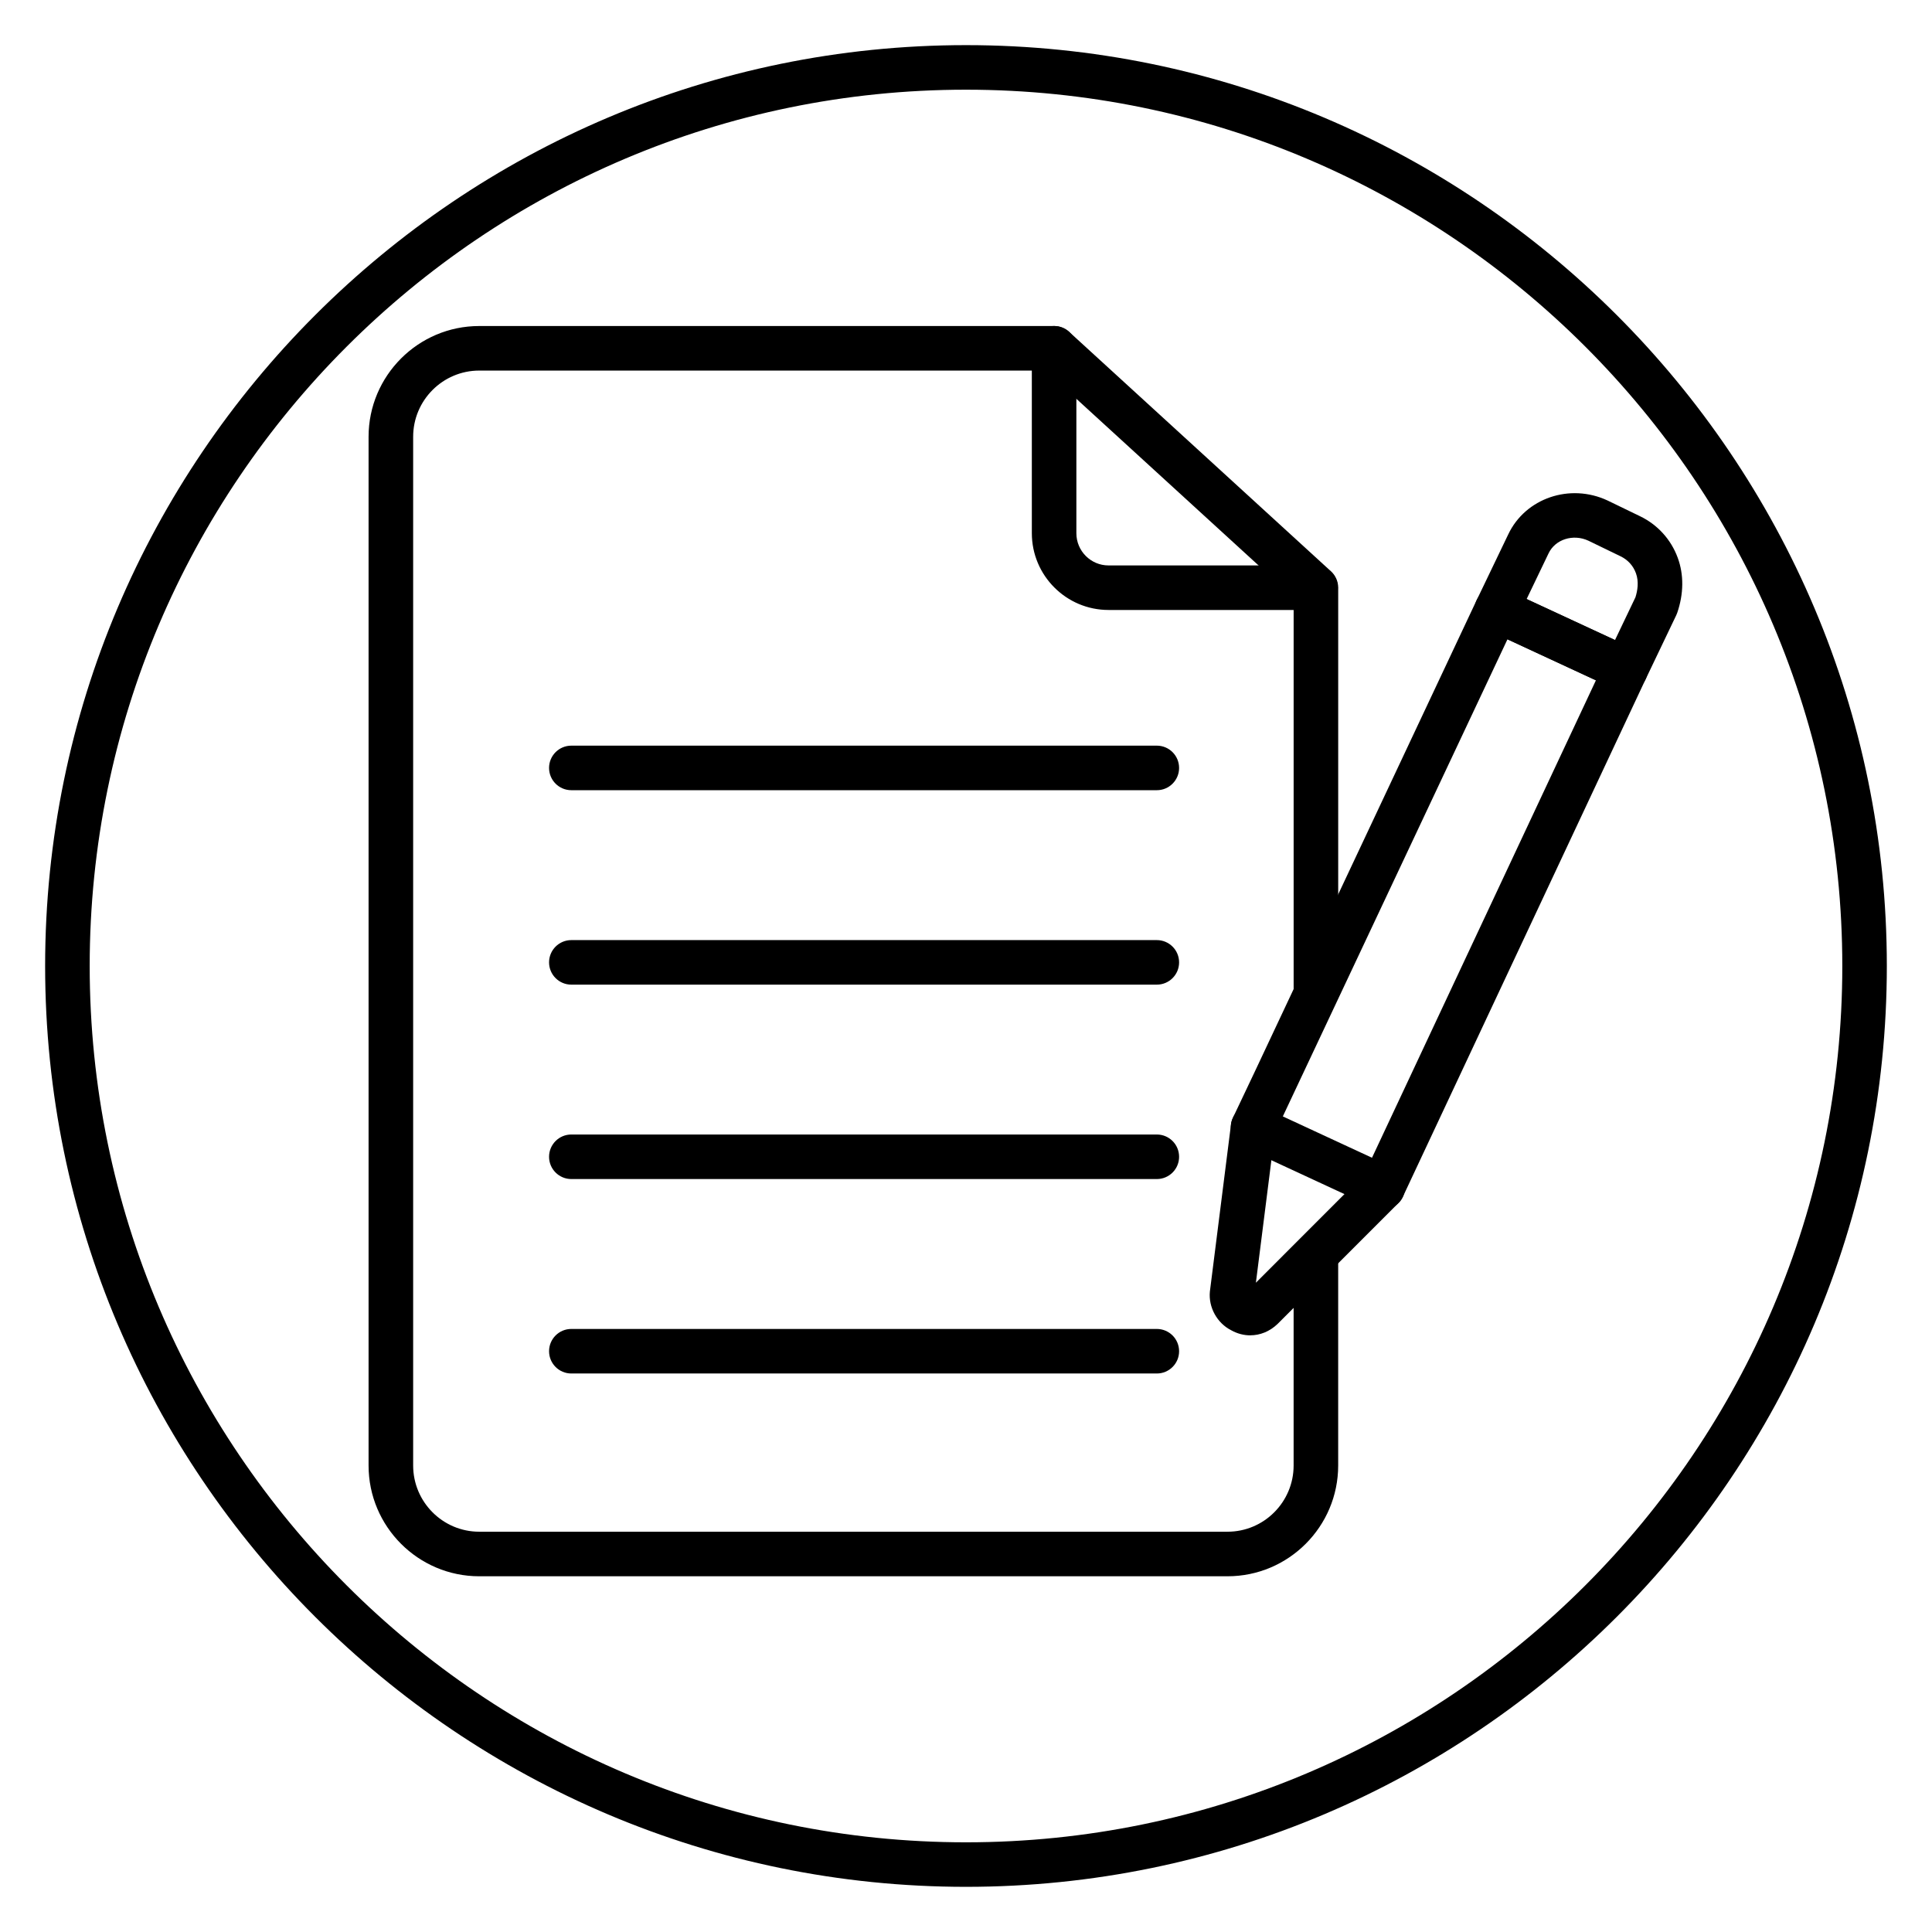 <?xml version="1.0" encoding="UTF-8"?>
<!-- Uploaded to: ICON Repo, www.svgrepo.com, Generator: ICON Repo Mixer Tools -->
<svg fill="#000000" width="800px" height="800px" version="1.1" viewBox="144 144 512 512" xmlns="http://www.w3.org/2000/svg">
 <g>
  <path d="m400 644.03c-134.56 0-244.04-109.47-244.04-244.03 0-134.56 109.47-244.04 244.04-244.04 134.56 0 244.03 109.47 244.03 244.03 0 134.56-109.47 244.04-244.03 244.04zm0-476.26c-128.05 0-232.23 104.18-232.23 232.23s104.18 232.23 232.23 232.23 232.23-104.18 232.23-232.23c-0.004-128.05-104.18-232.23-232.23-232.23z"/>
  <path d="m492.64 305.65h-54.863c-11.211 0-20.328-9.125-20.328-20.344l-0.004-49.008c0-3.258 2.641-5.902 5.902-5.902s5.902 2.644 5.902 5.902v49.008c0 4.707 3.82 8.539 8.52 8.539h54.863c3.262 0 5.902 2.644 5.902 5.902 0.008 3.258-2.633 5.902-5.894 5.902z"/>
  <path d="m450.57 507.99h-155.16c-3.262 0-5.902-2.644-5.902-5.902 0-3.258 2.641-5.902 5.902-5.902h155.16c3.262 0 5.902 2.644 5.902 5.902 0.004 3.258-2.641 5.902-5.898 5.902z"/>
  <path d="m450.57 456.46h-155.16c-3.262 0-5.902-2.644-5.902-5.902s2.641-5.902 5.902-5.902h155.16c3.262 0 5.902 2.644 5.902 5.902 0.004 3.258-2.641 5.902-5.898 5.902z"/>
  <path d="m450.57 353.41h-155.16c-3.262 0-5.902-2.644-5.902-5.902 0-3.258 2.641-5.902 5.902-5.902h155.16c3.262 0 5.902 2.644 5.902 5.902 0.004 3.258-2.641 5.902-5.898 5.902z"/>
  <path d="m450.57 404.94h-155.16c-3.262 0-5.902-2.644-5.902-5.902 0-3.258 2.641-5.902 5.902-5.902h155.16c3.262 0 5.902 2.644 5.902 5.902 0.004 3.258-2.641 5.902-5.898 5.902z"/>
  <path d="m574.8 327.33c-0.832 0-1.676-0.176-2.481-0.547l-34.145-15.828c-1.434-0.664-2.543-1.879-3.074-3.363-0.531-1.488-0.449-3.129 0.234-4.551l8.367-17.426c4.543-9.598 16.332-13.637 26.301-8.984l8.559 4.144c4.688 2.238 8.27 6.172 10.059 11.051 1.641 4.473 1.594 9.512-0.137 14.582-0.074 0.215-0.16 0.43-0.262 0.637l-8.098 16.93c-1.008 2.121-3.121 3.356-5.324 3.356zm-26.227-24.574 23.422 10.859 5.414-11.328c0.543-1.715 0.961-4.125 0.125-6.391-0.734-2.004-2.148-3.551-4.098-4.484l-8.5-4.121c-4.019-1.871-8.797-0.375-10.562 3.383-0.004 0.012-0.012 0.027-0.02 0.039zm0.461-14.598h0.039z"/>
  <path d="m510.44 464.55c-0.832 0-1.676-0.176-2.481-0.547l-34.359-15.93c-2.957-1.375-4.246-4.879-2.875-7.84 1.375-2.961 4.883-4.234 7.84-2.875l34.359 15.93c2.957 1.375 4.246 4.879 2.875 7.84-0.996 2.156-3.129 3.422-5.359 3.422z"/>
  <path d="m475.34 497.88c-1.723 0-3.457-0.445-5.074-1.355-3.695-1.871-6.051-6.043-5.633-10.273l5.594-44.277c0.078-0.617 0.254-1.227 0.523-1.789l5.762-12.145 58.793-124.96c1.387-2.941 4.879-4.211 7.824-2.844l34.145 15.832c1.426 0.656 2.527 1.863 3.066 3.336 0.535 1.477 0.465 3.102-0.203 4.523l-64.355 137.21c-0.293 0.617-0.684 1.184-1.168 1.668l-32.062 32.074c-2.074 1.984-4.629 2.992-7.211 2.992zm6.484-53.48-5 39.535 28.711-28.73 61.398-130.91-23.441-10.871z"/>
  <path d="m469.3 561.73h-198.3c-16.168 0-29.324-13.168-29.324-29.355v-272.62c0-16.184 13.152-29.355 29.324-29.355h152.36c1.477 0 2.898 0.555 3.984 1.551l69.371 63.449c1.223 1.117 1.922 2.699 1.922 4.352v107.73h-11.809v-105.13l-65.762-60.145h-150.06c-9.66 0-17.516 7.871-17.516 17.547v272.62c0 9.676 7.859 17.547 17.516 17.547h198.3c9.66 0 17.516-7.871 17.516-17.547v-55.996h11.809v55.992c0.004 16.188-13.156 29.359-29.324 29.359z"/>
 </g>
</svg>
